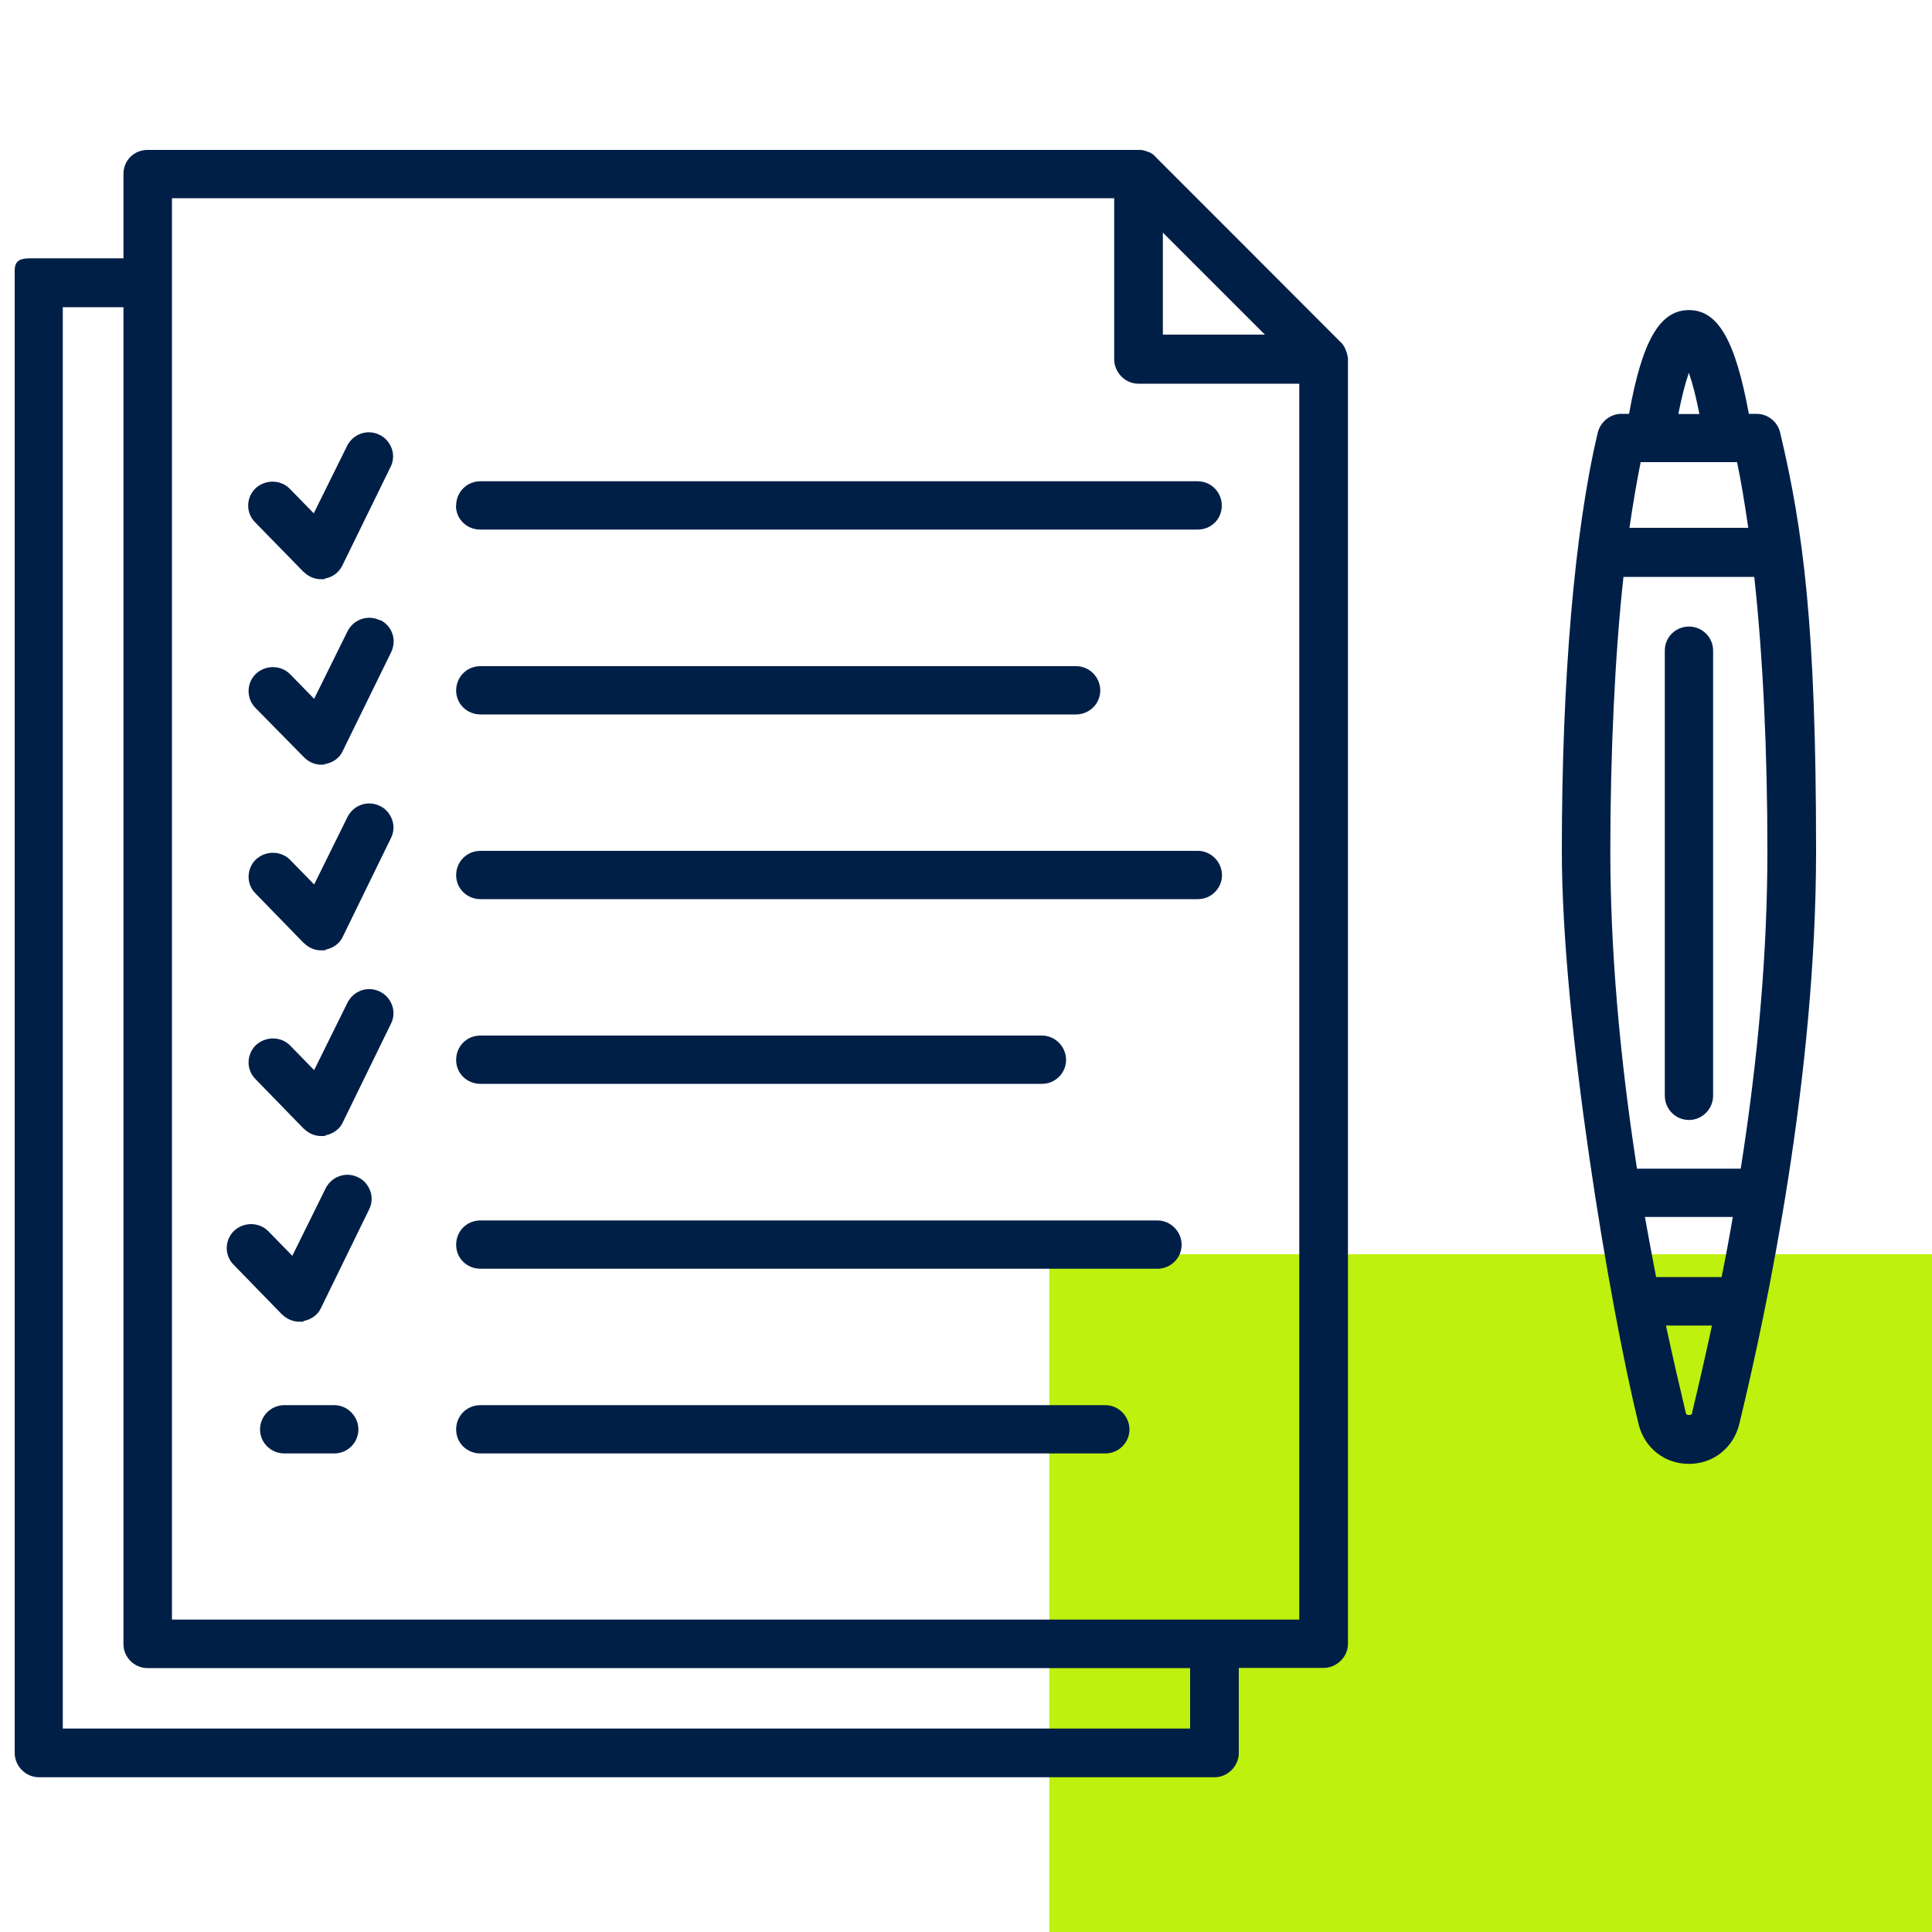<?xml version="1.0" encoding="UTF-8"?>
<svg xmlns="http://www.w3.org/2000/svg" version="1.1" viewBox="0 0 1000 1000">
  <!-- Generator: Adobe Illustrator 29.2.1, SVG Export Plug-In . SVG Version: 2.1.0 Build 116)  -->
  <defs>
    <style>
      .st0 {
        fill: #bef10e;
      }

      .st1 {
        fill: #001f47;
      }
    </style>
  </defs>
  <g id="Grünes_Rechteck">
    <g id="Grünes_Rechteck1" data-name="Grünes_Rechteck">
      <path class="st0" d="M1000,649.2h-456.9v350.8h456.9v-350.8Z"/>
    </g>
  </g>
  <g id="Icons">
    <g>
      <path class="st1" d="M696.7,181.8c0-.2-.1-.6-.3-1-.6-1.6-1.5-2.7-2.3-3.6h-.1c0-.1-95.6-95.7-95.6-95.7-1.2-1.5-2.7-2.5-4.4-3-.3-.1-.6-.2-.9-.3-.8-.3-1.8-.6-3.2-.6H76.4c-7,0-12.5,5.4-12.5,12.4v43.7H20c-.7,0-1.4,0-2.1,0-3.7,0-7-.1-8.8,1.7-1,1-1.5,2.5-1.5,4.5v767.4c0,6.8,5.7,12.6,12.5,12.6h608.6c6.8,0,12.5-5.8,12.5-12.6v-44h43.9c6.8,0,12.6-5.7,12.6-12.4V185.9c0-.5,0-.9-.2-1.4-.1-1-.3-1.7-.7-2.7ZM601.9,120.4l52.8,52.8h-52.8v-52.8ZM616,894.7H32.5V159h31.4v692c0,6.8,5.6,12.4,12.5,12.4h539.6v31.4ZM672.5,838.3H89V102.6h487.7v83.3c0,6.9,5.7,12.7,12.5,12.7h83.3v639.8Z"/>
      <path class="st1" d="M921.4,223.9c-1.3-5.6-6.4-9.7-12.2-9.7h-4c-7-38.1-16-53.7-31-53.7s-24.2,15.6-31,53.7h-4c-5.7,0-10.8,4.1-12.2,9.7-12,50.6-18.6,127.4-18.6,216.5s24.9,236.4,39.8,297c3.1,12.2,13.5,20.3,26,20.3s22.9-8.2,26-20.4c14.8-61.1,39.8-180.8,39.8-296.9s-6.6-165.9-18.6-216.5ZM874.2,193.1c1.9,5.4,3.7,12.5,5.4,21.2h-10.9c1.7-8.6,3.5-15.7,5.4-21.2ZM849.3,239.2h49.8c2,9.5,3.8,20.3,5.8,34h-61.5c2-13.7,3.9-24.5,5.8-34ZM875.9,731.3c-.2.6-.3,1.1-1.7,1.1s-1.5-.6-1.6-1c-3.5-14.7-7-29.9-10.3-45.3h23.8c-3.3,15.4-6.8,30.6-10.3,45.2ZM891.2,661h-34c-2.1-10.9-4-21.1-5.8-31.1h45.5c-1.7,10-3.6,20.2-5.8,31.1ZM901.1,604.9h-53.8c-9.1-58.7-13.8-114-13.8-164.5s2.4-101.8,6.8-141.8h67.7c4.5,41.1,6.8,90.1,6.8,141.8s-4.6,105.9-13.8,164.5Z"/>
      <path class="st1" d="M874.2,324.3c-6.9,0-12.5,5.5-12.5,12.4v230.4c0,7,5.6,12.6,12.5,12.6s12.5-5.7,12.5-12.6v-230.4c0-6.8-5.6-12.4-12.5-12.4Z"/>
      <path class="st1" d="M157.1,296h.1c2.5,2.5,5.7,3.8,8.8,3.8s1.4,0,2.4-.4c3.7-.6,7.1-3.2,8.8-6.7l24.9-50.9c1.5-2.9,1.8-6.4.7-9.5-1.1-3.2-3.4-5.9-6.5-7.3-6.2-3-13.6-.4-16.7,5.9l-17.2,34.8-12.5-12.8c-4.8-4.8-12.8-4.8-17.8,0-4.8,4.8-4.9,12.7,0,17.5l25,25.6Z"/>
      <path class="st1" d="M196.5,321c-6.2-3-13.6-.4-16.7,5.9l-17.2,34.8-12.5-12.8c-4.8-4.8-12.8-4.8-17.8,0-4.8,4.8-4.9,12.7,0,17.6l24.9,25.3c2.5,2.6,5.7,4,9,4s1.3-.2,1.6-.3h.4c4.3-.8,7.7-3.3,9.2-6.8l25-51c1.5-3.1,1.8-6.5.7-9.7-1.1-3.2-3.4-5.7-6.4-7.1Z"/>
      <path class="st1" d="M196.5,417.1c-6.2-3-13.6-.4-16.7,5.9l-17.2,34.8-12.5-12.8c-4.8-4.8-12.8-4.8-17.8,0-4.8,4.8-4.9,12.7,0,17.5l25,25.7h.1c2.5,2.5,5.7,3.7,8.8,3.7s1.5,0,2.5-.4c4-.9,7.2-3.3,8.7-6.6l24.9-51c1.5-2.9,1.8-6.4.7-9.5-1.1-3.2-3.4-5.9-6.5-7.3Z"/>
      <path class="st1" d="M236,261.7c0,6.9,5.5,12.4,12.6,12.4h371.3c7,0,12.5-5.4,12.5-12.4s-5.6-12.6-12.5-12.6H248.7c-7.1,0-12.6,5.6-12.6,12.6Z"/>
      <path class="st1" d="M248.7,369.8h308.2c7,0,12.6-5.6,12.6-12.4s-5.5-12.6-12.6-12.6H248.7c-7.1,0-12.6,5.6-12.6,12.6s5.7,12.4,12.6,12.4Z"/>
      <path class="st1" d="M620,440.4H248.7c-7.1,0-12.6,5.6-12.6,12.6s5.7,12.4,12.6,12.4h371.3c6.9,0,12.5-5.6,12.5-12.4s-5.6-12.6-12.5-12.6Z"/>
      <path class="st1" d="M196.5,513.2c-6.2-3-13.6-.4-16.7,5.9l-17.2,34.8-12.5-12.8c-4.8-4.8-12.8-4.8-17.8,0-4.8,4.8-4.9,12.7,0,17.5l25,25.7h.1c2.5,2.5,5.7,3.7,8.8,3.7s1.5,0,2.5-.4c4-.9,7.2-3.3,8.7-6.6l24.9-51c1.5-2.9,1.8-6.4.7-9.5-1.1-3.2-3.4-5.9-6.5-7.3Z"/>
      <path class="st1" d="M248.7,561h290.6c6.9,0,12.5-5.6,12.5-12.4s-5.6-12.6-12.5-12.6H248.7c-7.1,0-12.6,5.5-12.6,12.6s5.7,12.4,12.6,12.4Z"/>
      <path class="st1" d="M185.2,609.3c-6.2-3-13.6-.4-16.7,5.9l-17.2,34.8-12.5-12.8c-4.8-4.8-12.8-4.8-17.8,0-4.8,4.8-4.9,12.7,0,17.5l25,25.7h.1c2.5,2.5,5.7,3.7,8.8,3.7s1.5,0,2.5-.4c4-.9,7.2-3.3,8.7-6.6l24.9-51c1.5-2.9,1.8-6.4.7-9.5-1.1-3.2-3.4-5.9-6.5-7.3Z"/>
      <path class="st1" d="M599,631.7H248.7c-7.1,0-12.6,5.5-12.6,12.6s5.7,12.4,12.6,12.4h350.4c6.9,0,12.5-5.6,12.5-12.4s-5.6-12.6-12.5-12.6Z"/>
      <path class="st1" d="M572.1,727.3H248.7c-7.1,0-12.6,5.5-12.6,12.6s5.7,12.4,12.6,12.4h323.4c6.9,0,12.5-5.6,12.5-12.4s-5.6-12.6-12.5-12.6Z"/>
      <path class="st1" d="M173,727.3h-25.8c-7,0-12.6,5.7-12.6,12.6s5.7,12.4,12.6,12.4h25.8c6.9,0,12.5-5.6,12.5-12.4s-5.6-12.6-12.5-12.6Z"/>
    </g>
  </g>
</svg>